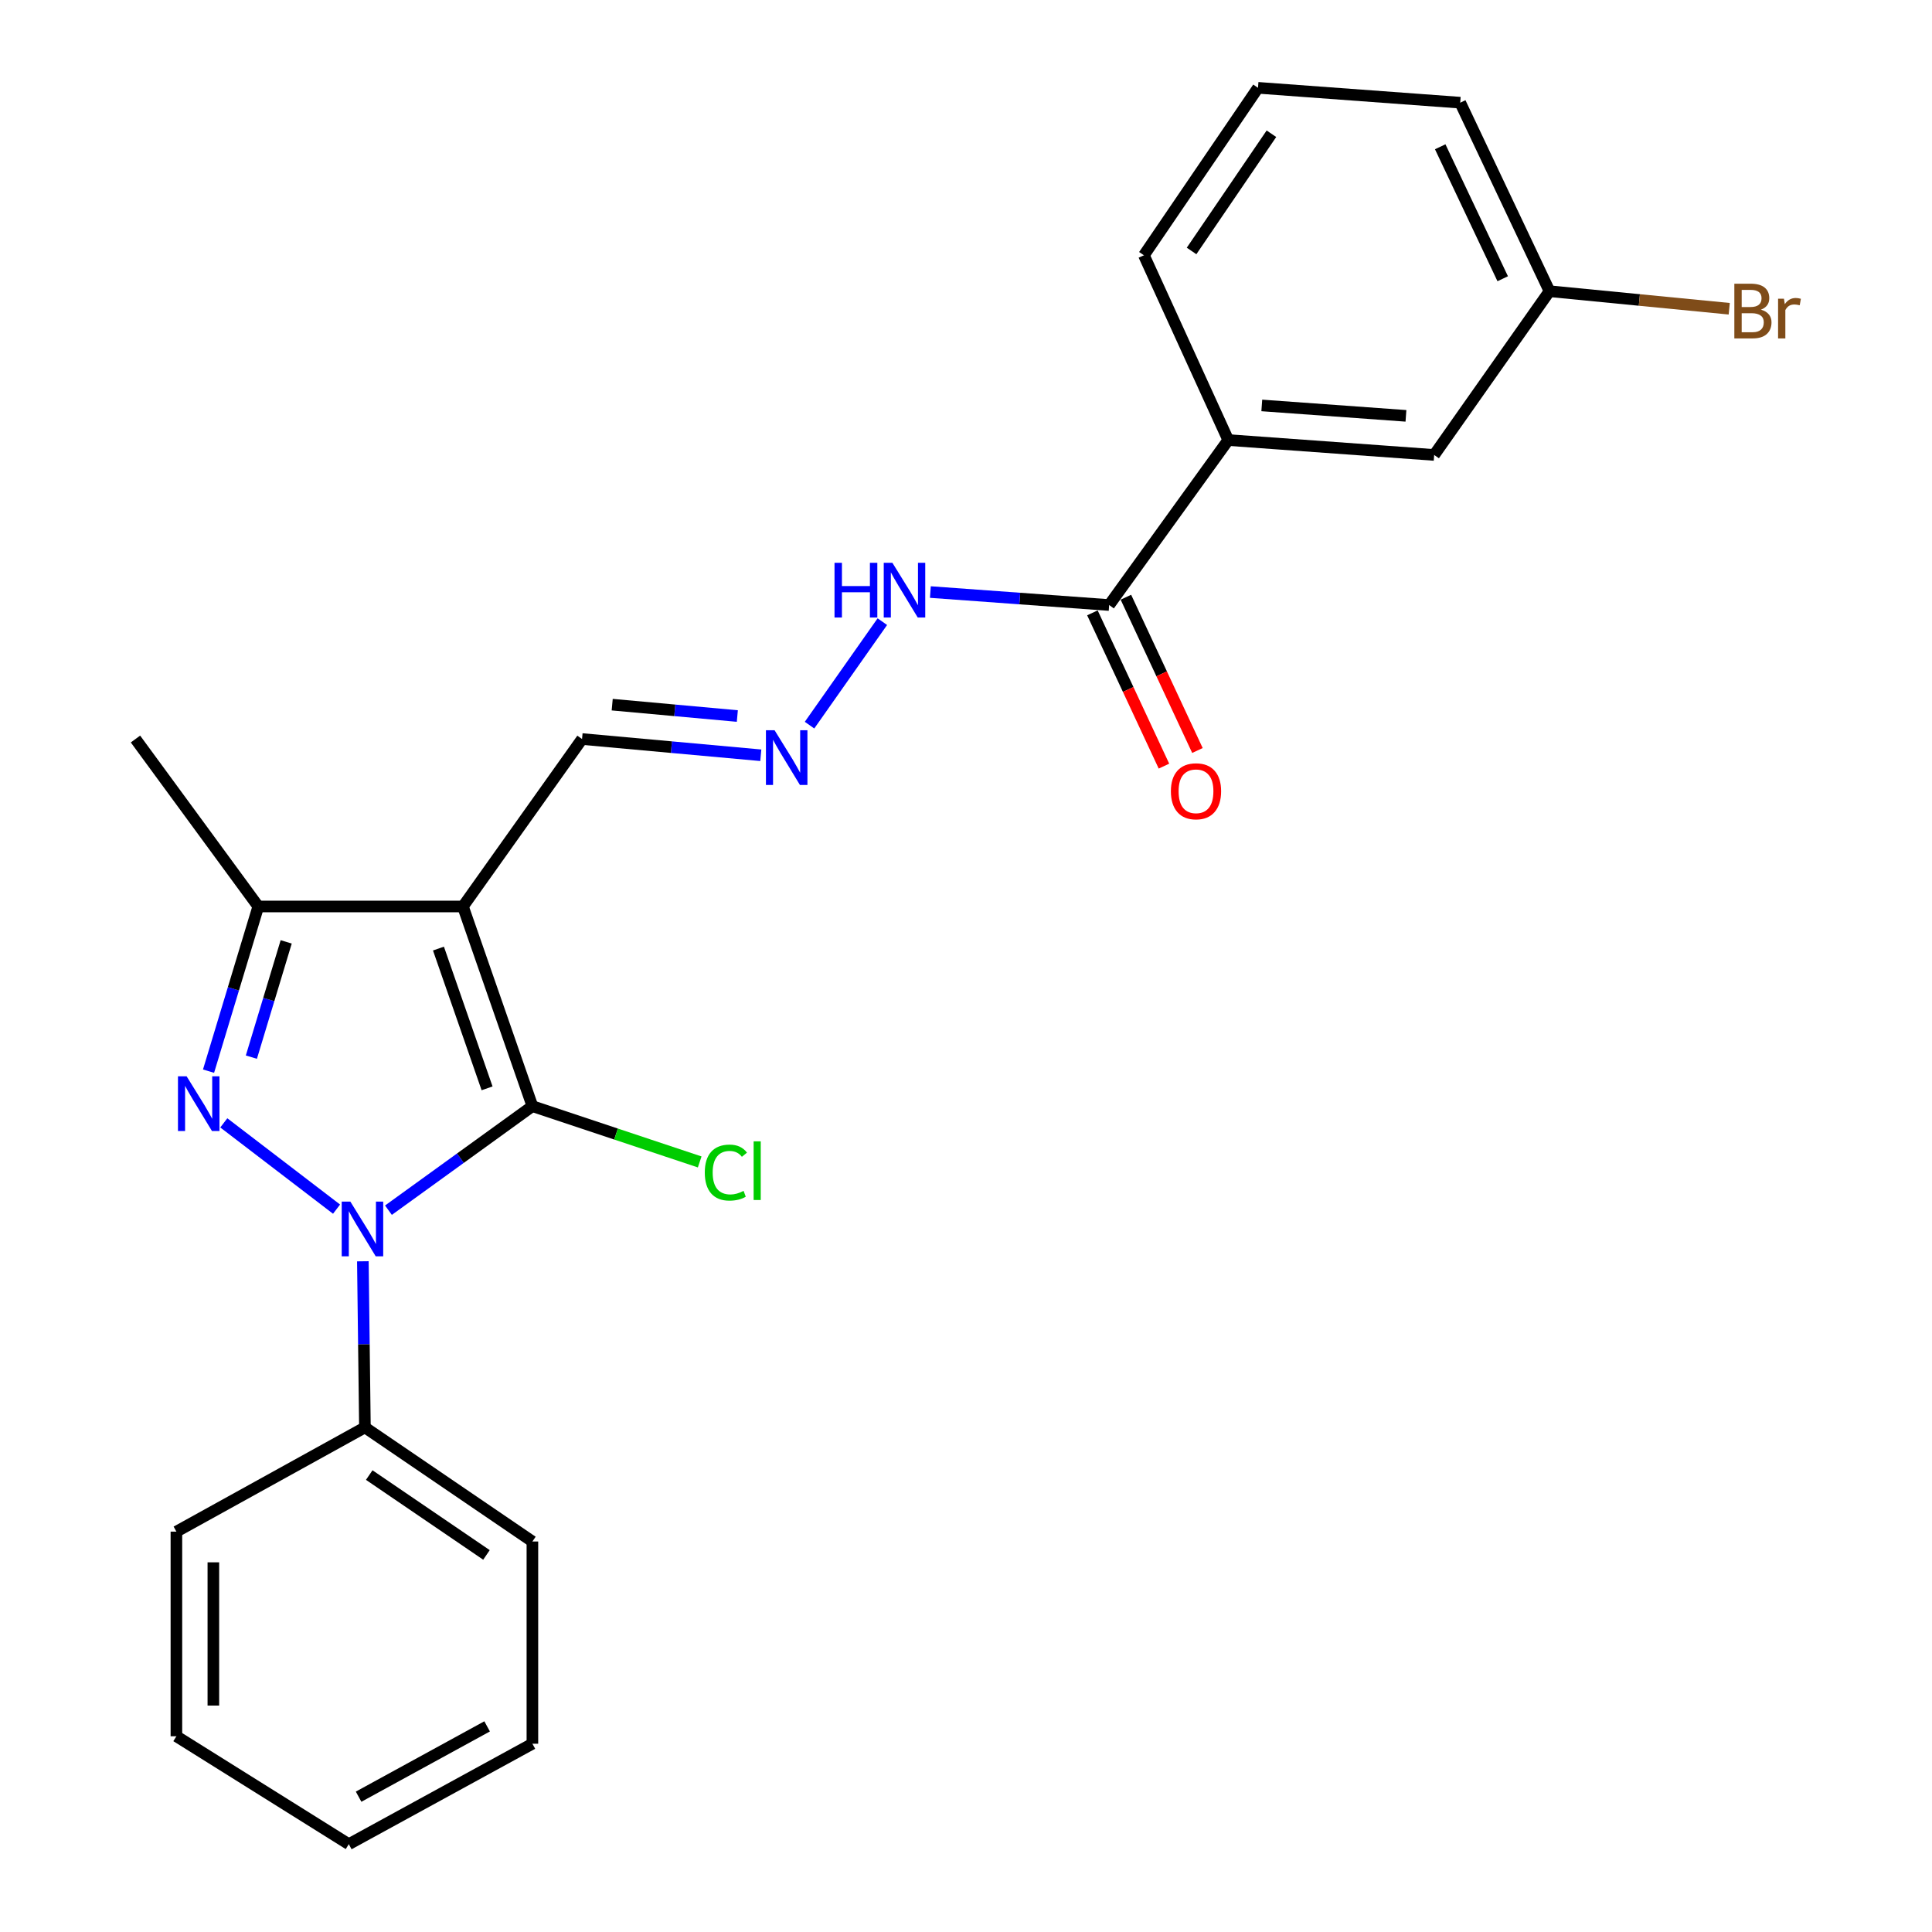 <?xml version='1.0' encoding='iso-8859-1'?>
<svg version='1.1' baseProfile='full'
              xmlns='http://www.w3.org/2000/svg'
                      xmlns:rdkit='http://www.rdkit.org/xml'
                      xmlns:xlink='http://www.w3.org/1999/xlink'
                  xml:space='preserve'
width='1000px' height='1000px' viewBox='0 0 1000 1000'>
<!-- END OF HEADER -->
<rect style='opacity:1.0;fill:#FFFFFF;stroke:none' width='1000' height='1000' x='0' y='0'> </rect>
<path class='bond-0' d='M 201.061,626.39 L 238.315,599.465' style='fill:none;fill-rule:evenodd;stroke:#0000FF;stroke-width:6px;stroke-linecap:butt;stroke-linejoin:miter;stroke-opacity:1' />
<path class='bond-0' d='M 238.315,599.465 L 275.569,572.541' style='fill:none;fill-rule:evenodd;stroke:#000000;stroke-width:6px;stroke-linecap:butt;stroke-linejoin:miter;stroke-opacity:1' />
<path class='bond-1' d='M 174.2,625.852 L 115.842,581.193' style='fill:none;fill-rule:evenodd;stroke:#0000FF;stroke-width:6px;stroke-linecap:butt;stroke-linejoin:miter;stroke-opacity:1' />
<path class='bond-8' d='M 187.816,652.841 L 188.349,695.833' style='fill:none;fill-rule:evenodd;stroke:#0000FF;stroke-width:6px;stroke-linecap:butt;stroke-linejoin:miter;stroke-opacity:1' />
<path class='bond-8' d='M 188.349,695.833 L 188.883,738.824' style='fill:none;fill-rule:evenodd;stroke:#000000;stroke-width:6px;stroke-linecap:butt;stroke-linejoin:miter;stroke-opacity:1' />
<path class='bond-2' d='M 275.569,572.541 L 239.617,469.192' style='fill:none;fill-rule:evenodd;stroke:#000000;stroke-width:6px;stroke-linecap:butt;stroke-linejoin:miter;stroke-opacity:1' />
<path class='bond-2' d='M 252.109,563.324 L 226.943,490.979' style='fill:none;fill-rule:evenodd;stroke:#000000;stroke-width:6px;stroke-linecap:butt;stroke-linejoin:miter;stroke-opacity:1' />
<path class='bond-9' d='M 275.569,572.541 L 318.865,586.981' style='fill:none;fill-rule:evenodd;stroke:#000000;stroke-width:6px;stroke-linecap:butt;stroke-linejoin:miter;stroke-opacity:1' />
<path class='bond-9' d='M 318.865,586.981 L 362.16,601.42' style='fill:none;fill-rule:evenodd;stroke:#00CC00;stroke-width:6px;stroke-linecap:butt;stroke-linejoin:miter;stroke-opacity:1' />
<path class='bond-3' d='M 107.938,554.43 L 120.812,511.811' style='fill:none;fill-rule:evenodd;stroke:#0000FF;stroke-width:6px;stroke-linecap:butt;stroke-linejoin:miter;stroke-opacity:1' />
<path class='bond-3' d='M 120.812,511.811 L 133.686,469.192' style='fill:none;fill-rule:evenodd;stroke:#000000;stroke-width:6px;stroke-linecap:butt;stroke-linejoin:miter;stroke-opacity:1' />
<path class='bond-3' d='M 130.112,547.175 L 139.124,517.342' style='fill:none;fill-rule:evenodd;stroke:#0000FF;stroke-width:6px;stroke-linecap:butt;stroke-linejoin:miter;stroke-opacity:1' />
<path class='bond-3' d='M 139.124,517.342 L 148.135,487.509' style='fill:none;fill-rule:evenodd;stroke:#000000;stroke-width:6px;stroke-linecap:butt;stroke-linejoin:miter;stroke-opacity:1' />
<path class='bond-7' d='M 239.617,469.192 L 301.265,382.517' style='fill:none;fill-rule:evenodd;stroke:#000000;stroke-width:6px;stroke-linecap:butt;stroke-linejoin:miter;stroke-opacity:1' />
<path class='bond-24' d='M 239.617,469.192 L 133.686,469.192' style='fill:none;fill-rule:evenodd;stroke:#000000;stroke-width:6px;stroke-linecap:butt;stroke-linejoin:miter;stroke-opacity:1' />
<path class='bond-15' d='M 133.686,469.192 L 70.124,382.517' style='fill:none;fill-rule:evenodd;stroke:#000000;stroke-width:6px;stroke-linecap:butt;stroke-linejoin:miter;stroke-opacity:1' />
<path class='bond-4' d='M 574.097,313.164 L 527.829,309.803' style='fill:none;fill-rule:evenodd;stroke:#000000;stroke-width:6px;stroke-linecap:butt;stroke-linejoin:miter;stroke-opacity:1' />
<path class='bond-4' d='M 527.829,309.803 L 481.56,306.443' style='fill:none;fill-rule:evenodd;stroke:#0000FF;stroke-width:6px;stroke-linecap:butt;stroke-linejoin:miter;stroke-opacity:1' />
<path class='bond-6' d='M 574.097,313.164 L 635.734,227.774' style='fill:none;fill-rule:evenodd;stroke:#000000;stroke-width:6px;stroke-linecap:butt;stroke-linejoin:miter;stroke-opacity:1' />
<path class='bond-12' d='M 565.43,317.209 L 583.945,356.877' style='fill:none;fill-rule:evenodd;stroke:#000000;stroke-width:6px;stroke-linecap:butt;stroke-linejoin:miter;stroke-opacity:1' />
<path class='bond-12' d='M 583.945,356.877 L 602.459,396.546' style='fill:none;fill-rule:evenodd;stroke:#FF0000;stroke-width:6px;stroke-linecap:butt;stroke-linejoin:miter;stroke-opacity:1' />
<path class='bond-12' d='M 582.764,309.119 L 601.278,348.787' style='fill:none;fill-rule:evenodd;stroke:#000000;stroke-width:6px;stroke-linecap:butt;stroke-linejoin:miter;stroke-opacity:1' />
<path class='bond-12' d='M 601.278,348.787 L 619.793,388.455' style='fill:none;fill-rule:evenodd;stroke:#FF0000;stroke-width:6px;stroke-linecap:butt;stroke-linejoin:miter;stroke-opacity:1' />
<path class='bond-5' d='M 393.788,390.927 L 347.527,386.722' style='fill:none;fill-rule:evenodd;stroke:#0000FF;stroke-width:6px;stroke-linecap:butt;stroke-linejoin:miter;stroke-opacity:1' />
<path class='bond-5' d='M 347.527,386.722 L 301.265,382.517' style='fill:none;fill-rule:evenodd;stroke:#000000;stroke-width:6px;stroke-linecap:butt;stroke-linejoin:miter;stroke-opacity:1' />
<path class='bond-5' d='M 381.641,370.615 L 349.258,367.671' style='fill:none;fill-rule:evenodd;stroke:#0000FF;stroke-width:6px;stroke-linecap:butt;stroke-linejoin:miter;stroke-opacity:1' />
<path class='bond-5' d='M 349.258,367.671 L 316.875,364.728' style='fill:none;fill-rule:evenodd;stroke:#000000;stroke-width:6px;stroke-linecap:butt;stroke-linejoin:miter;stroke-opacity:1' />
<path class='bond-10' d='M 419.012,375.335 L 456.701,321.765' style='fill:none;fill-rule:evenodd;stroke:#0000FF;stroke-width:6px;stroke-linecap:butt;stroke-linejoin:miter;stroke-opacity:1' />
<path class='bond-11' d='M 635.734,227.774 L 742.325,235.479' style='fill:none;fill-rule:evenodd;stroke:#000000;stroke-width:6px;stroke-linecap:butt;stroke-linejoin:miter;stroke-opacity:1' />
<path class='bond-11' d='M 653.102,209.851 L 727.716,215.244' style='fill:none;fill-rule:evenodd;stroke:#000000;stroke-width:6px;stroke-linecap:butt;stroke-linejoin:miter;stroke-opacity:1' />
<path class='bond-16' d='M 635.734,227.774 L 592.089,132.13' style='fill:none;fill-rule:evenodd;stroke:#000000;stroke-width:6px;stroke-linecap:butt;stroke-linejoin:miter;stroke-opacity:1' />
<path class='bond-18' d='M 188.883,738.824 L 275.569,797.88' style='fill:none;fill-rule:evenodd;stroke:#000000;stroke-width:6px;stroke-linecap:butt;stroke-linejoin:miter;stroke-opacity:1' />
<path class='bond-18' d='M 191.116,763.492 L 251.796,804.83' style='fill:none;fill-rule:evenodd;stroke:#000000;stroke-width:6px;stroke-linecap:butt;stroke-linejoin:miter;stroke-opacity:1' />
<path class='bond-19' d='M 188.883,738.824 L 91.304,792.768' style='fill:none;fill-rule:evenodd;stroke:#000000;stroke-width:6px;stroke-linecap:butt;stroke-linejoin:miter;stroke-opacity:1' />
<path class='bond-13' d='M 742.325,235.479 L 802.018,150.727' style='fill:none;fill-rule:evenodd;stroke:#000000;stroke-width:6px;stroke-linecap:butt;stroke-linejoin:miter;stroke-opacity:1' />
<path class='bond-14' d='M 802.018,150.727 L 848.532,155.267' style='fill:none;fill-rule:evenodd;stroke:#000000;stroke-width:6px;stroke-linecap:butt;stroke-linejoin:miter;stroke-opacity:1' />
<path class='bond-14' d='M 848.532,155.267 L 895.047,159.807' style='fill:none;fill-rule:evenodd;stroke:#7F4C19;stroke-width:6px;stroke-linecap:butt;stroke-linejoin:miter;stroke-opacity:1' />
<path class='bond-26' d='M 802.018,150.727 L 755.811,53.149' style='fill:none;fill-rule:evenodd;stroke:#000000;stroke-width:6px;stroke-linecap:butt;stroke-linejoin:miter;stroke-opacity:1' />
<path class='bond-26' d='M 777.798,144.277 L 745.453,75.972' style='fill:none;fill-rule:evenodd;stroke:#000000;stroke-width:6px;stroke-linecap:butt;stroke-linejoin:miter;stroke-opacity:1' />
<path class='bond-17' d='M 592.089,132.13 L 651.144,45.455' style='fill:none;fill-rule:evenodd;stroke:#000000;stroke-width:6px;stroke-linecap:butt;stroke-linejoin:miter;stroke-opacity:1' />
<path class='bond-17' d='M 616.755,129.899 L 658.094,69.227' style='fill:none;fill-rule:evenodd;stroke:#000000;stroke-width:6px;stroke-linecap:butt;stroke-linejoin:miter;stroke-opacity:1' />
<path class='bond-20' d='M 651.144,45.455 L 755.811,53.149' style='fill:none;fill-rule:evenodd;stroke:#000000;stroke-width:6px;stroke-linecap:butt;stroke-linejoin:miter;stroke-opacity:1' />
<path class='bond-22' d='M 275.569,797.88 L 275.569,902.547' style='fill:none;fill-rule:evenodd;stroke:#000000;stroke-width:6px;stroke-linecap:butt;stroke-linejoin:miter;stroke-opacity:1' />
<path class='bond-21' d='M 91.304,792.768 L 91.304,898.689' style='fill:none;fill-rule:evenodd;stroke:#000000;stroke-width:6px;stroke-linecap:butt;stroke-linejoin:miter;stroke-opacity:1' />
<path class='bond-21' d='M 110.433,808.656 L 110.433,882.801' style='fill:none;fill-rule:evenodd;stroke:#000000;stroke-width:6px;stroke-linecap:butt;stroke-linejoin:miter;stroke-opacity:1' />
<path class='bond-23' d='M 91.304,898.689 L 180.541,954.545' style='fill:none;fill-rule:evenodd;stroke:#000000;stroke-width:6px;stroke-linecap:butt;stroke-linejoin:miter;stroke-opacity:1' />
<path class='bond-25' d='M 275.569,902.547 L 180.541,954.545' style='fill:none;fill-rule:evenodd;stroke:#000000;stroke-width:6px;stroke-linecap:butt;stroke-linejoin:miter;stroke-opacity:1' />
<path class='bond-25' d='M 252.132,893.566 L 185.613,929.965' style='fill:none;fill-rule:evenodd;stroke:#000000;stroke-width:6px;stroke-linecap:butt;stroke-linejoin:miter;stroke-opacity:1' />
<path  class='atom-0' d='M 181.348 621.953
L 190.628 636.953
Q 191.548 638.433, 193.028 641.113
Q 194.508 643.793, 194.588 643.953
L 194.588 621.953
L 198.348 621.953
L 198.348 650.273
L 194.468 650.273
L 184.508 633.873
Q 183.348 631.953, 182.108 629.753
Q 180.908 627.553, 180.548 626.873
L 180.548 650.273
L 176.868 650.273
L 176.868 621.953
L 181.348 621.953
' fill='#0000FF'/>
<path  class='atom-2' d='M 96.596 557.095
L 105.876 572.095
Q 106.796 573.575, 108.276 576.255
Q 109.756 578.935, 109.836 579.095
L 109.836 557.095
L 113.596 557.095
L 113.596 585.415
L 109.716 585.415
L 99.756 569.015
Q 98.596 567.095, 97.356 564.895
Q 96.156 562.695, 95.796 562.015
L 95.796 585.415
L 92.116 585.415
L 92.116 557.095
L 96.596 557.095
' fill='#0000FF'/>
<path  class='atom-6' d='M 400.927 377.985
L 410.207 392.985
Q 411.127 394.465, 412.607 397.145
Q 414.087 399.825, 414.167 399.985
L 414.167 377.985
L 417.927 377.985
L 417.927 406.305
L 414.047 406.305
L 404.087 389.905
Q 402.927 387.985, 401.687 385.785
Q 400.487 383.585, 400.127 382.905
L 400.127 406.305
L 396.447 406.305
L 396.447 377.985
L 400.927 377.985
' fill='#0000FF'/>
<path  class='atom-10' d='M 364.799 606.922
Q 364.799 599.882, 368.079 596.202
Q 371.399 592.482, 377.679 592.482
Q 383.519 592.482, 386.639 596.602
L 383.999 598.762
Q 381.719 595.762, 377.679 595.762
Q 373.399 595.762, 371.119 598.642
Q 368.879 601.482, 368.879 606.922
Q 368.879 612.522, 371.199 615.402
Q 373.559 618.282, 378.119 618.282
Q 381.239 618.282, 384.879 616.402
L 385.999 619.402
Q 384.519 620.362, 382.279 620.922
Q 380.039 621.482, 377.559 621.482
Q 371.399 621.482, 368.079 617.722
Q 364.799 613.962, 364.799 606.922
' fill='#00CC00'/>
<path  class='atom-10' d='M 390.079 590.762
L 393.759 590.762
L 393.759 621.122
L 390.079 621.122
L 390.079 590.762
' fill='#00CC00'/>
<path  class='atom-11' d='M 431.945 291.31
L 435.785 291.31
L 435.785 303.35
L 450.265 303.35
L 450.265 291.31
L 454.105 291.31
L 454.105 319.63
L 450.265 319.63
L 450.265 306.55
L 435.785 306.55
L 435.785 319.63
L 431.945 319.63
L 431.945 291.31
' fill='#0000FF'/>
<path  class='atom-11' d='M 461.905 291.31
L 471.185 306.31
Q 472.105 307.79, 473.585 310.47
Q 475.065 313.15, 475.145 313.31
L 475.145 291.31
L 478.905 291.31
L 478.905 319.63
L 475.025 319.63
L 465.065 303.23
Q 463.905 301.31, 462.665 299.11
Q 461.465 296.91, 461.105 296.23
L 461.105 319.63
L 457.425 319.63
L 457.425 291.31
L 461.905 291.31
' fill='#0000FF'/>
<path  class='atom-13' d='M 606.05 409.558
Q 606.05 402.758, 609.41 398.958
Q 612.77 395.158, 619.05 395.158
Q 625.33 395.158, 628.69 398.958
Q 632.05 402.758, 632.05 409.558
Q 632.05 416.438, 628.65 420.358
Q 625.25 424.238, 619.05 424.238
Q 612.81 424.238, 609.41 420.358
Q 606.05 416.478, 606.05 409.558
M 619.05 421.038
Q 623.37 421.038, 625.69 418.158
Q 628.05 415.238, 628.05 409.558
Q 628.05 403.998, 625.69 401.198
Q 623.37 398.358, 619.05 398.358
Q 614.73 398.358, 612.37 401.158
Q 610.05 403.958, 610.05 409.558
Q 610.05 415.278, 612.37 418.158
Q 614.73 421.038, 619.05 421.038
' fill='#FF0000'/>
<path  class='atom-15' d='M 911.452 160.284
Q 914.172 161.044, 915.532 162.724
Q 916.932 164.364, 916.932 166.804
Q 916.932 170.724, 914.412 172.964
Q 911.932 175.164, 907.212 175.164
L 897.692 175.164
L 897.692 146.844
L 906.052 146.844
Q 910.892 146.844, 913.332 148.804
Q 915.772 150.764, 915.772 154.364
Q 915.772 158.644, 911.452 160.284
M 901.492 150.044
L 901.492 158.924
L 906.052 158.924
Q 908.852 158.924, 910.292 157.804
Q 911.772 156.644, 911.772 154.364
Q 911.772 150.044, 906.052 150.044
L 901.492 150.044
M 907.212 171.964
Q 909.972 171.964, 911.452 170.644
Q 912.932 169.324, 912.932 166.804
Q 912.932 164.484, 911.292 163.324
Q 909.692 162.124, 906.612 162.124
L 901.492 162.124
L 901.492 171.964
L 907.212 171.964
' fill='#7F4C19'/>
<path  class='atom-15' d='M 923.372 154.604
L 923.812 157.444
Q 925.972 154.244, 929.492 154.244
Q 930.612 154.244, 932.132 154.644
L 931.532 158.004
Q 929.812 157.604, 928.852 157.604
Q 927.172 157.604, 926.052 158.284
Q 924.972 158.924, 924.092 160.484
L 924.092 175.164
L 920.332 175.164
L 920.332 154.604
L 923.372 154.604
' fill='#7F4C19'/>
</svg>
